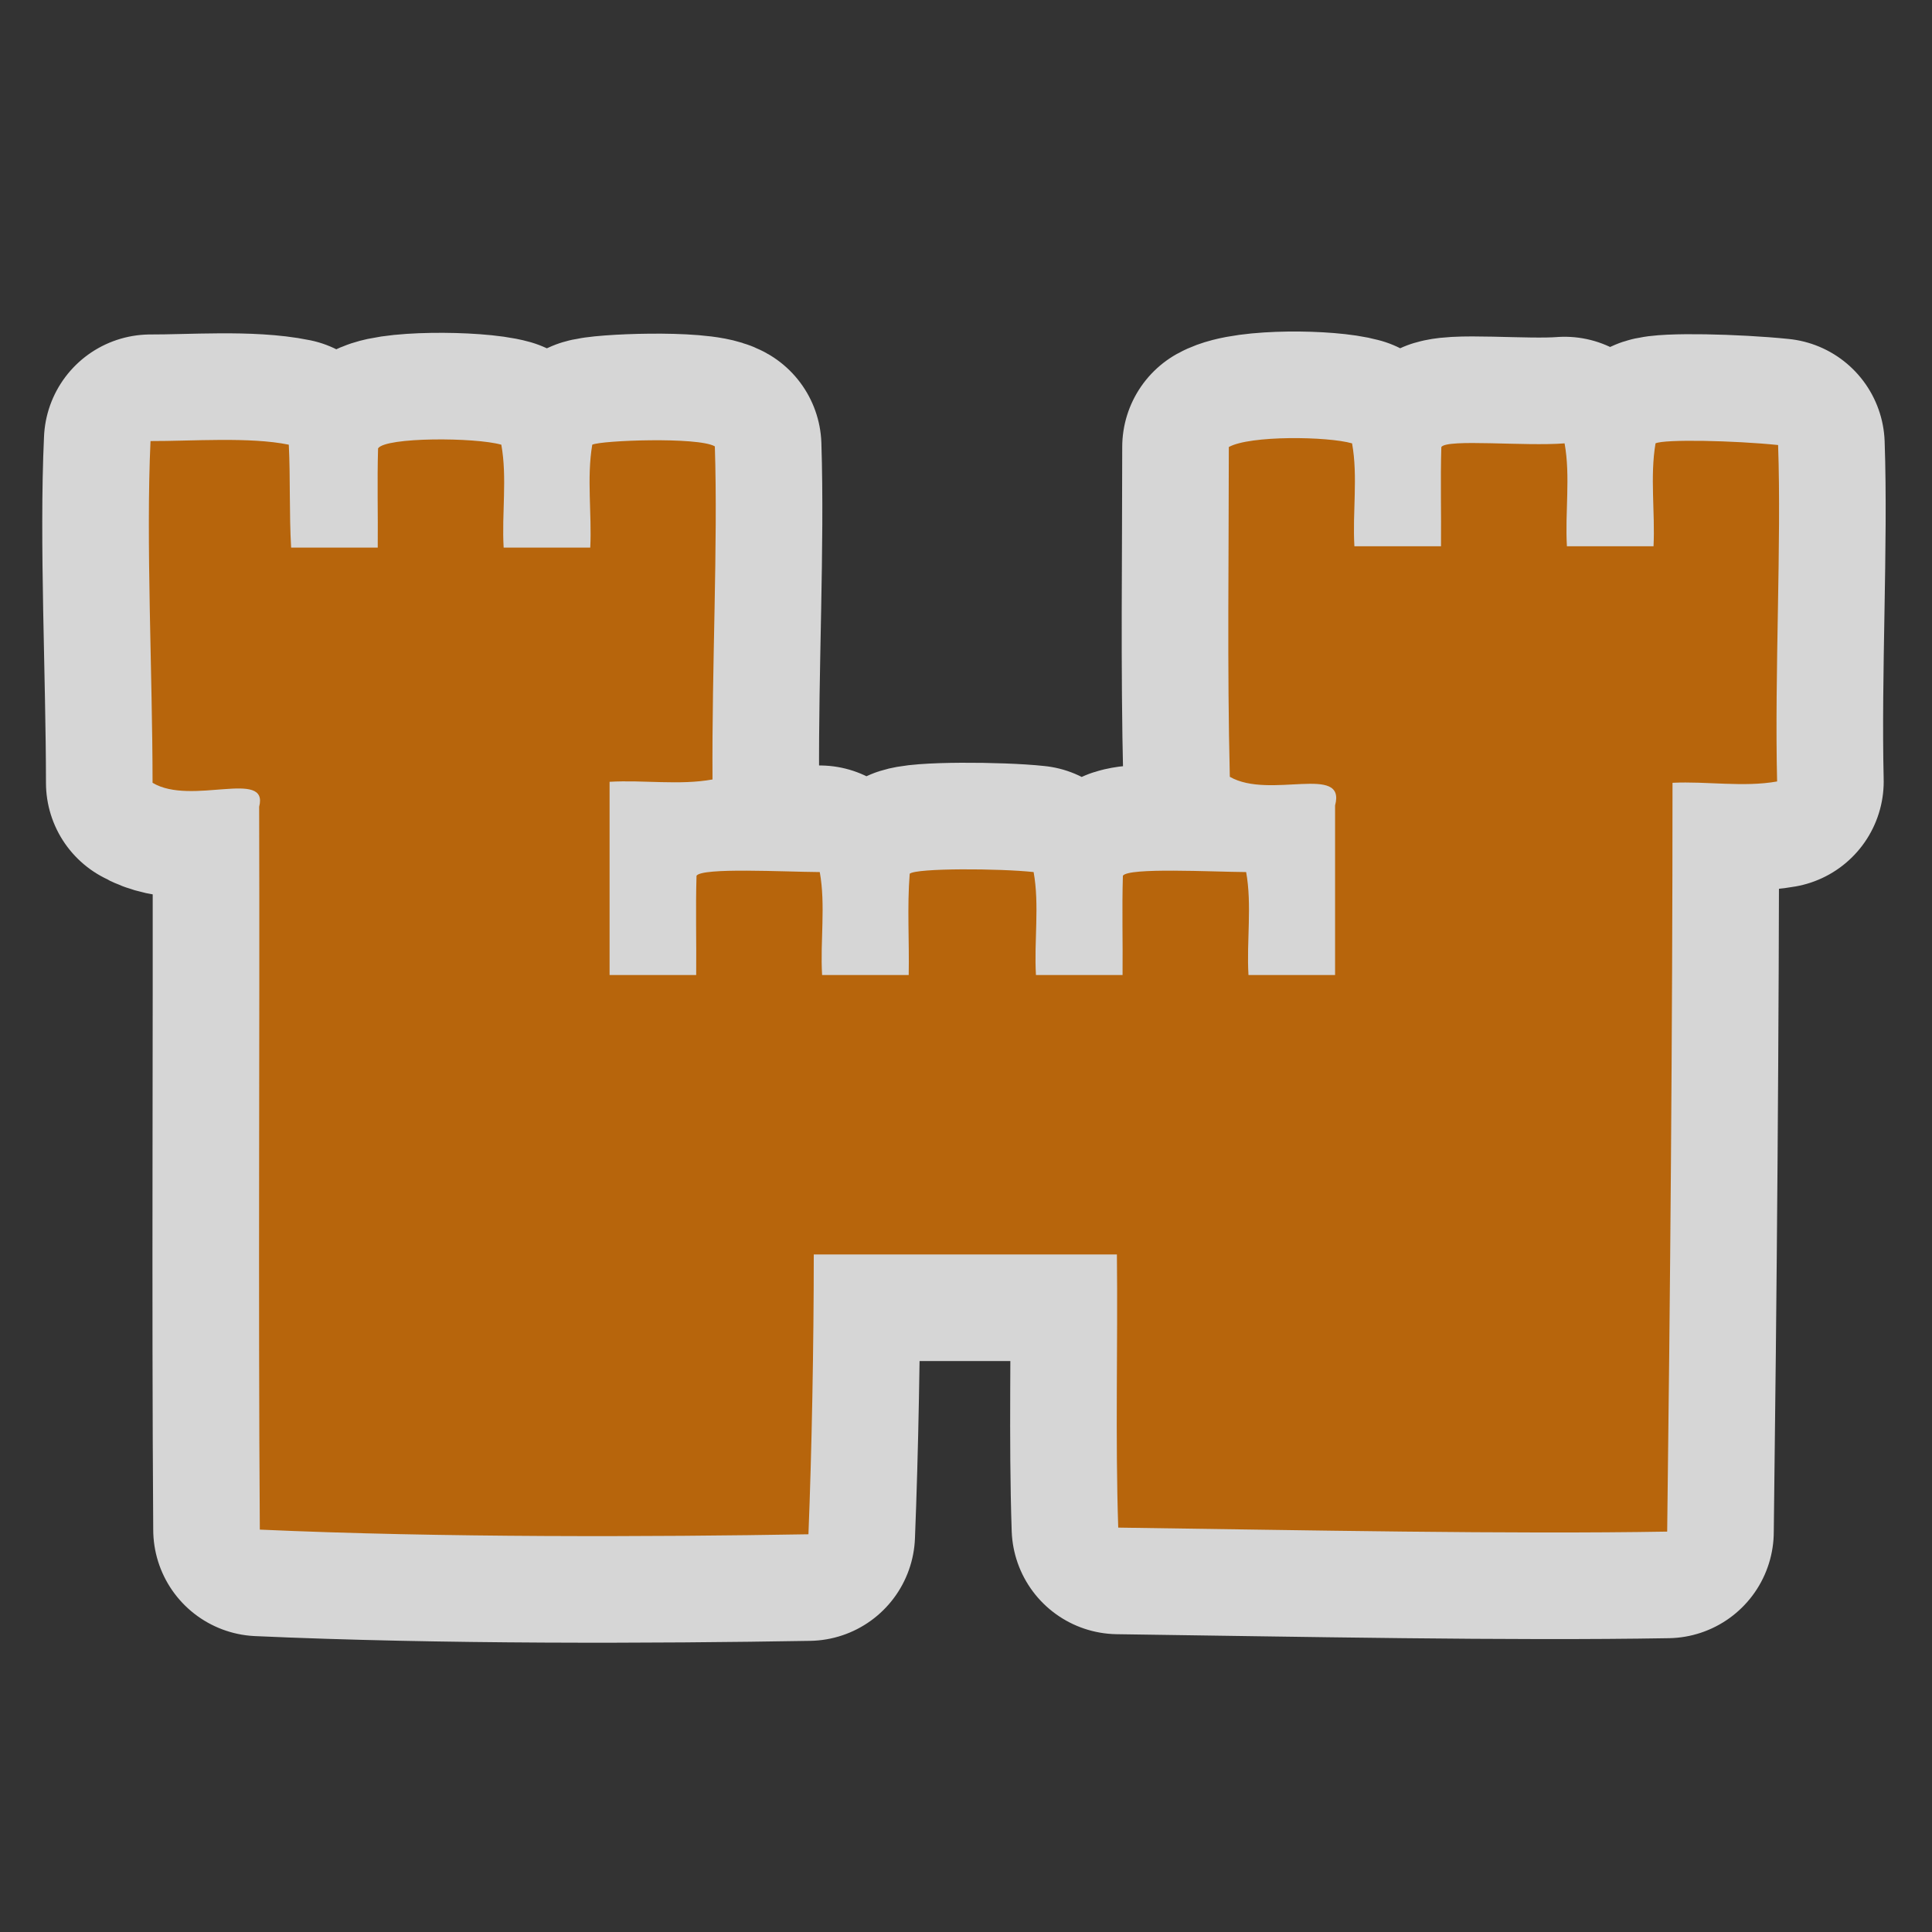 <?xml version="1.0" encoding="UTF-8" standalone="no"?>
<svg xmlns="http://www.w3.org/2000/svg" version="1.0" width="580" height="580">
 <rect width="100%" height="100%" fill="#333333" stroke="none"/>
 <path mix-blend-mode="normal" white-space="normal" isolation="auto" id="path4134" d="m 45.8,235 c 11.6,7 35,-4.3 32,7.2 0.2,72 -0.3,145 0.2,217 54.417,2.45 118.393,2.195 164.7,1.4 1,-24.9 1.6,-57 1.6,-84 l 91,0 c 0.3,27.5 -0.5,55 0.4,82 56.193,0.771 117.516,2.012 164.8,1.2 0.888,-69.598 1.6,-151.442 1.6,-224.8 10.4,-0.5 21.3,1.4 31.4,-0.4 -0.78,-32.733 1.331,-71.327 0.3,-101 -13.148,-1.35 -34.106,-1.8 -36.8,-0.5 -1.7,10 -0.1,20.7 -0.6,30.9 l -26,0 c -0.6,-10.2 1.1,-21 -0.7,-30.9 -11.947,0.943 -35.271,-1.412 -37,1.1 -0.3,9.9 0,19.9 -0.1,29.8 l -26,0 c -0.6,-10.2 1.1,-21 -0.7,-30.9 -7.361,-2.114 -30.685,-2.431 -37,1.1 0,33 -0.5,66 0.3,99 12,6.9 35,-4 31.6,8.6 l 0,50.9 -26,0 c -0.6,-10.2 1.1,-21 -0.7,-30.9 -10.418,-0.076 -35.271,-1.412 -37,1.1 -0.3,9.9 0,19.9 -0.1,29.8 l -26,0 c -0.6,-10.2 1.1,-21 -0.7,-30.9 -10.042,-1.101 -35.186,-1.24 -37.2,0.5 -0.8,10 -0.1,20.3 -0.3,30.4 l -26,0 c -0.6,-10.2 1.1,-21 -0.7,-30.9 -10.928,-0.076 -35.271,-1.412 -37,1.1 -0.3,9.9 0,19.9 -0.1,29.8 l -26,0 0,-58 c 10.2,-0.6 21,1.1 30.9,-0.7 -0.223,-33.995 1.656,-70.312 0.7,-100 -5.004,-2.912 -34.109,-1.799 -36.8,-0.5 -1.7,10 -0.1,20.7 -0.6,30.9 l -26,0 c -0.6,-10.2 1.1,-21 -0.7,-30.9 -7.878,-2.241 -34.701,-2.307 -37,1.1 -0.3,9.9 0,19.9 -0.1,29.8 l -26,0 C 86.8,154.2 87.2,143.4 86.7,133.5 75.002,131.09 57.402,132.452 45.186,132.409 43.786,162.399 45.778,202.351 45.8,235 Z" solid-color="#000000" opacity="0.8" color-interpolation-filters="linearRGB" filter-gaussianBlur-deviation="0" color="#000000" image-rendering="auto" color-rendering="auto" stroke-width="64" color-interpolation="sRGB" solid-opacity="1" fill="none" stroke-linejoin="round" filter-blend-mode="normal" stroke="#ffffff" shape-rendering="auto"/>
 <path d="m 45.8,235 c 11.6,7 35,-4.3 32,7.2 0.2,72 -0.3,145 0.2,217 54.417,2.45 118.393,2.195 164.7,1.4 1,-24.9 1.6,-57 1.6,-84 l 91,0 c 0.3,27.5 -0.5,55 0.4,82 56.193,0.771 117.516,2.012 164.8,1.2 0.888,-69.598 1.6,-151.442 1.6,-224.8 10.4,-0.5 21.3,1.4 31.4,-0.4 -0.78,-32.733 1.331,-71.327 0.3,-101 -13.148,-1.35 -34.106,-1.8 -36.8,-0.5 -1.7,10 -0.1,20.7 -0.6,30.9 l -26,0 c -0.6,-10.2 1.1,-21 -0.7,-30.9 -11.947,0.943 -35.271,-1.412 -37,1.1 -0.3,9.9 0,19.9 -0.1,29.8 l -26,0 c -0.6,-10.2 1.1,-21 -0.7,-30.9 -7.361,-2.114 -30.685,-2.431 -37,1.1 0,33 -0.5,66 0.3,99 12,6.9 35,-4 31.6,8.6 l 0,50.9 -26,0 c -0.6,-10.2 1.1,-21 -0.7,-30.9 -10.418,-0.076 -35.271,-1.412 -37,1.1 -0.3,9.9 0,19.9 -0.1,29.8 l -26,0 c -0.6,-10.2 1.1,-21 -0.7,-30.9 -10.042,-1.101 -35.186,-1.24 -37.2,0.5 -0.8,10 -0.1,20.3 -0.3,30.4 l -26,0 c -0.6,-10.2 1.1,-21 -0.7,-30.9 -10.928,-0.076 -35.271,-1.412 -37,1.1 -0.3,9.9 0,19.9 -0.1,29.8 l -26,0 0,-58 c 10.2,-0.6 21,1.1 30.9,-0.7 -0.223,-33.995 1.656,-70.312 0.7,-100 -5.004,-2.912 -34.109,-1.799 -36.8,-0.5 -1.7,10 -0.1,20.7 -0.6,30.9 l -26,0 c -0.6,-10.2 1.1,-21 -0.7,-30.9 -7.878,-2.241 -34.701,-2.307 -37,1.1 -0.3,9.9 0,19.9 -0.1,29.8 l -26,0 C 86.8,154.2 87.2,143.4 86.7,133.5 75.002,131.09 57.402,132.452 45.186,132.409 43.786,162.399 45.778,202.351 45.8,235 Z" id="path2958-0-6" isolation="auto" white-space="normal" mix-blend-mode="normal" fill="#b7650c" color-rendering="auto" solid-opacity="1" color-interpolation-filters="linearRGB" shape-rendering="auto" image-rendering="auto" color-interpolation="sRGB" color="#000000" solid-color="#000000"/>
</svg>
